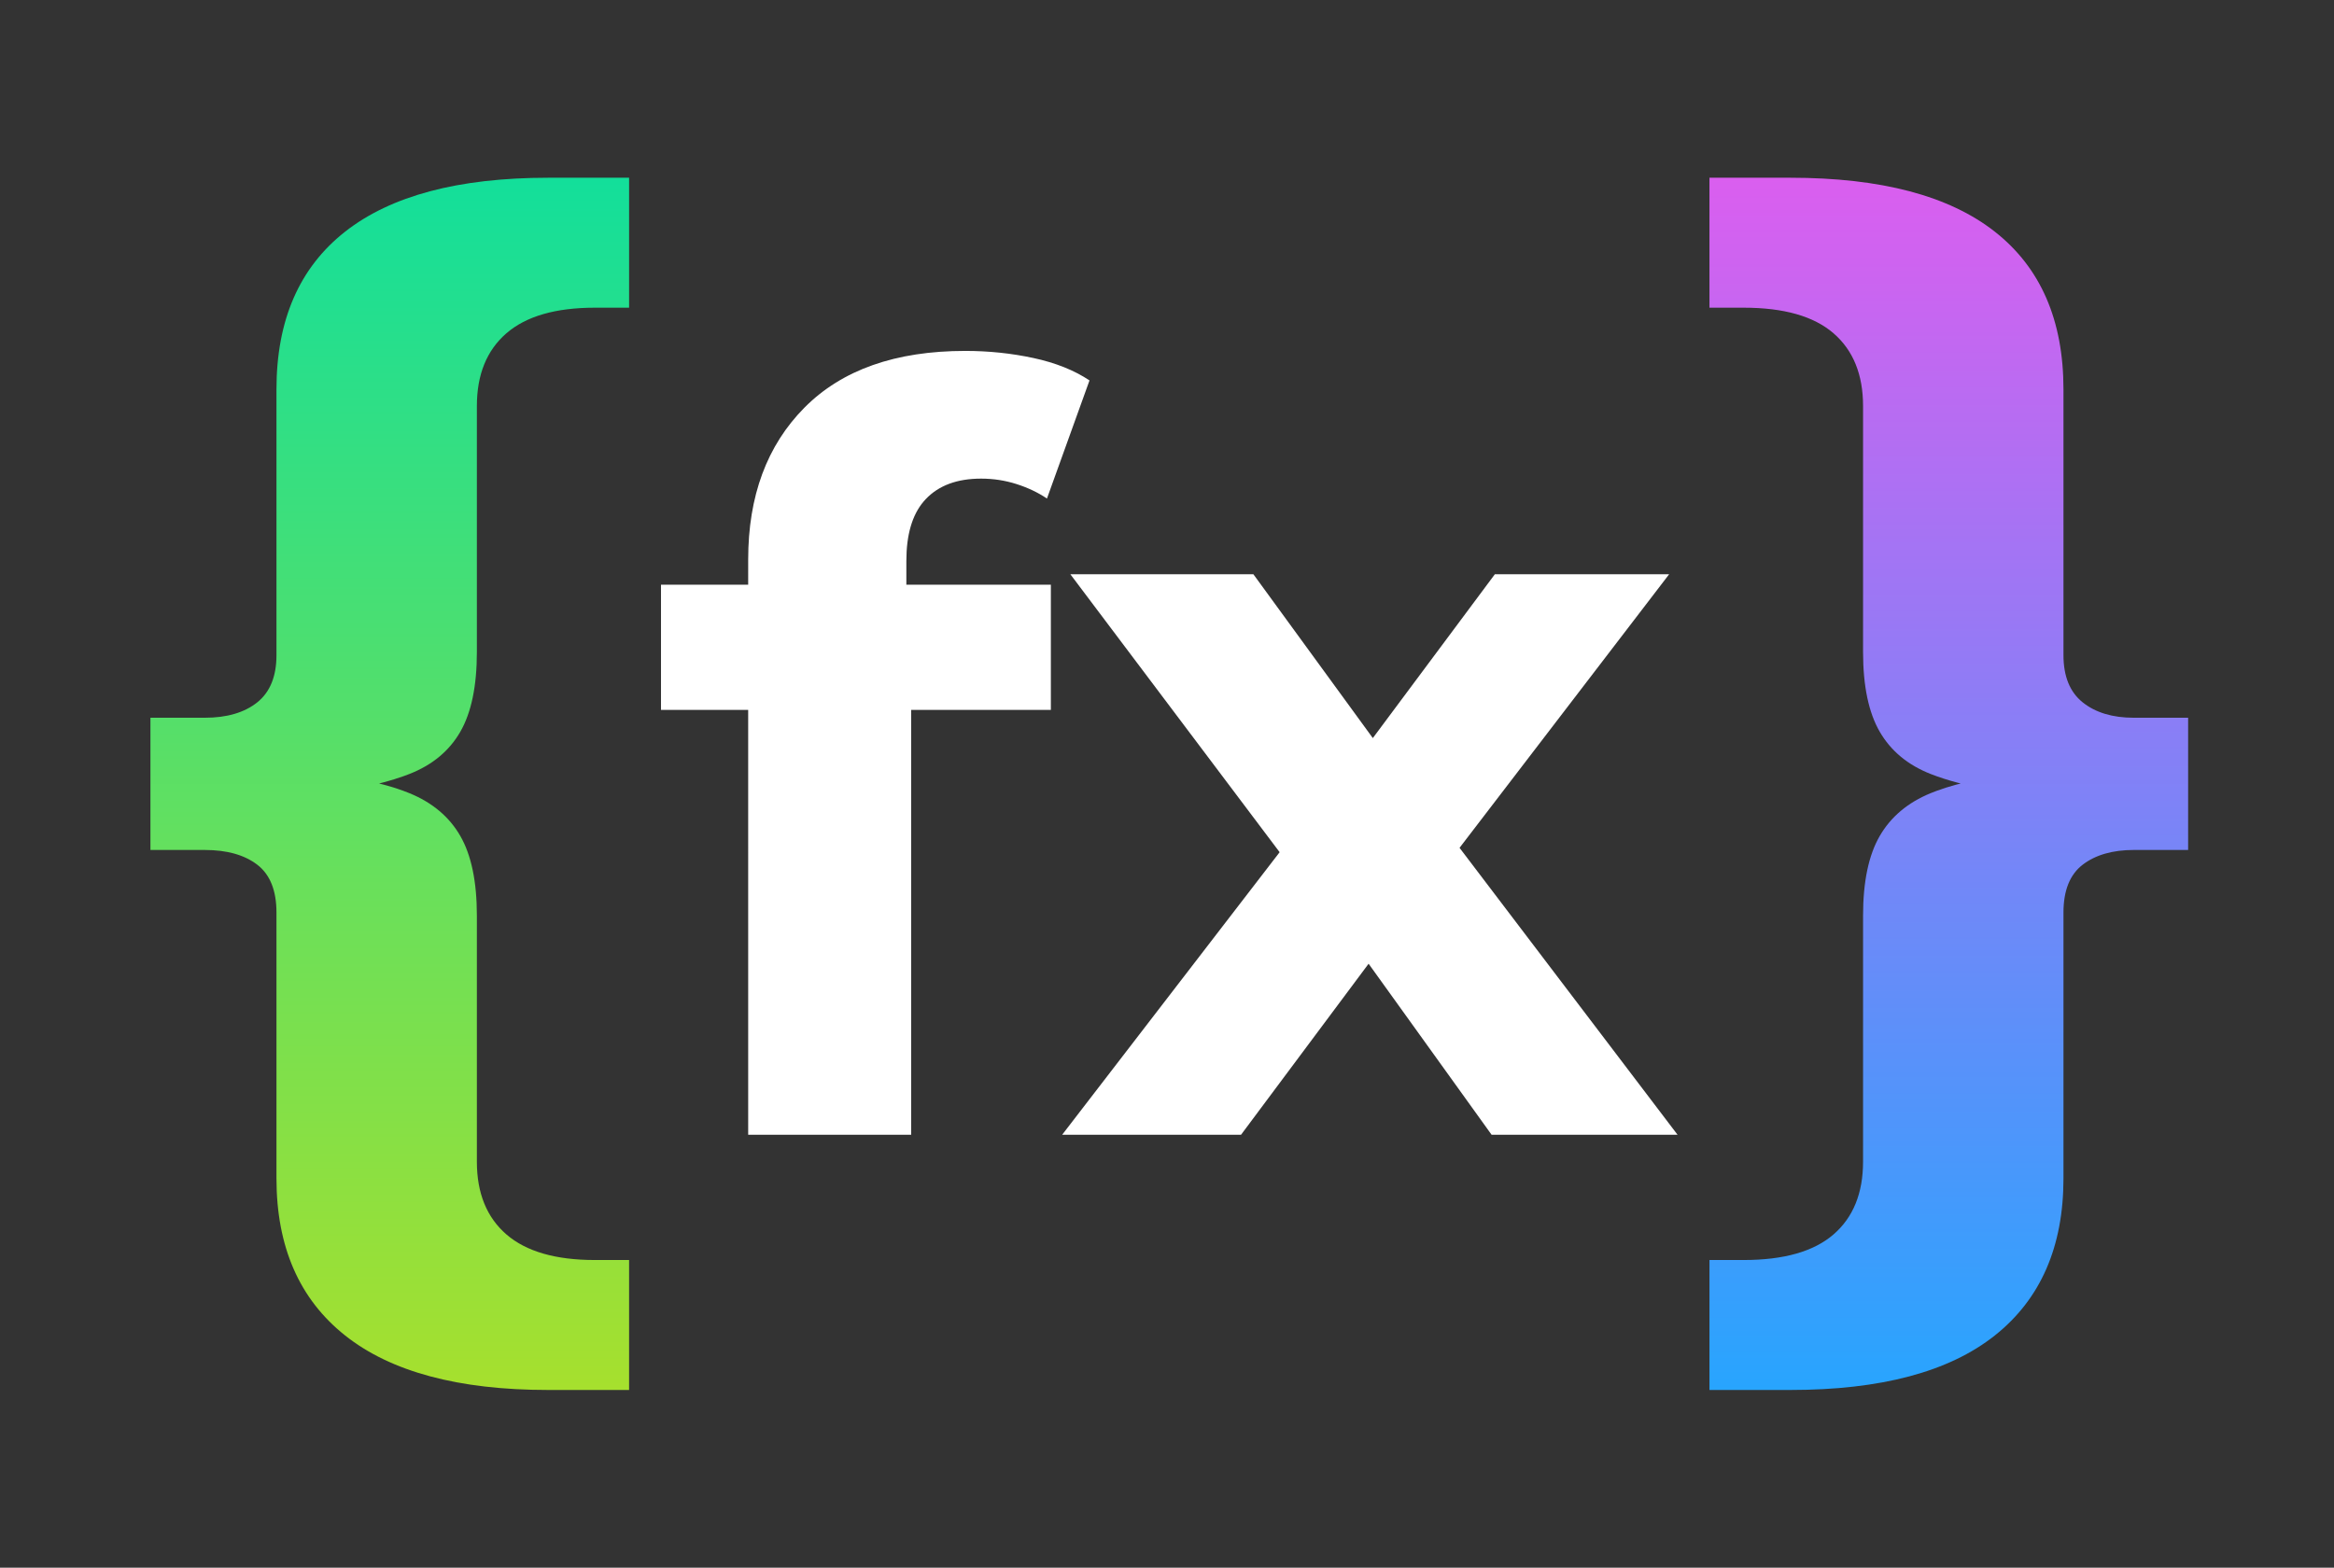 <?xml version="1.0" encoding="UTF-8"?>
<svg width="512px" height="344px" viewBox="0 0 512 344" version="1.1" xmlns="http://www.w3.org/2000/svg">
    <rect x="0" y="0" width="512" height="344" fill="#333333" stroke="none"/>
    <defs>
        <linearGradient x1="50%" y1="0%" x2="50%" y2="100%" id="linearGradient-1">
            <stop stop-color="#DB5EEF" offset="0%"></stop>
            <stop stop-color="#27A5FE" offset="100%"></stop>
        </linearGradient>
        <linearGradient x1="50%" y1="0%" x2="50%" y2="100%" id="linearGradient-2">
            <stop stop-color="#12DF9B" offset="0%"></stop>
            <stop stop-color="#A7E02D" offset="100%"></stop>
        </linearGradient>
    </defs>
    <g id="logo" stroke="none" stroke-width="1" fill="none" fill-rule="evenodd">
        <path d="M392.756,305 C412.605,305 427.55,301.015 437.592,293.044 C447.634,285.074 452.655,273.582 452.655,258.571 L452.655,258.571 L452.655,200.246 C452.655,195.394 454.062,191.891 456.875,189.737 C459.689,187.584 463.426,186.507 468.086,186.507 L468.086,186.507 L480,186.507 L480,157.493 L468.086,157.493 C463.426,157.493 459.689,156.369 456.875,154.121 C454.062,151.872 452.655,148.417 452.655,143.754 L452.655,143.754 L452.655,85.429 C452.655,70.252 447.634,58.719 437.592,50.832 C427.55,42.944 412.605,39 392.756,39 L392.756,39 L375,39 L375,67.516 L382.496,67.516 C391.314,67.516 397.885,69.387 402.208,73.127 C406.531,76.867 408.692,82.194 408.692,89.106 L408.692,89.106 L408.692,143.075 C408.692,150.526 409.912,156.357 412.352,160.568 C414.792,164.779 418.518,167.869 423.53,169.838 C425.352,170.553 427.356,171.2 429.543,171.777 L430.106,171.921 L429,172.206 C427.518,172.611 426.121,173.056 424.811,173.541 L423.53,174.04 C418.518,176.09 414.792,179.221 412.352,183.432 C409.912,187.643 408.692,193.474 408.692,200.925 L408.692,200.925 L408.692,254.894 C408.692,261.806 406.531,267.133 402.208,270.873 C397.885,274.613 391.314,276.484 382.496,276.484 L382.496,276.484 L375,276.484 L375,305 L392.756,305 Z" id="Path" fill="url(#linearGradient-1)" fill-rule="nonzero"></path>
        <path d="M138,305 L138,276.484 L130.499,276.484 C121.886,276.484 115.418,274.613 111.095,270.873 C106.772,267.133 104.61,261.806 104.61,254.894 L104.61,254.894 L104.61,200.925 C104.61,193.474 103.398,187.643 100.975,183.432 C98.551,179.221 94.826,176.09 89.797,174.04 C88.121,173.357 86.282,172.745 84.28,172.206 L83.159,171.921 L84.28,171.631 C85.781,171.227 87.191,170.789 88.51,170.319 L89.797,169.838 C94.826,167.869 98.551,164.779 100.975,160.568 C103.398,156.357 104.61,150.526 104.61,143.075 L104.61,143.075 L104.61,89.106 C104.61,82.194 106.772,76.867 111.095,73.127 C115.418,69.387 121.886,67.516 130.499,67.516 L130.499,67.516 L138,67.516 L138,39 L120.239,39 C100.595,39 85.752,42.944 75.71,50.832 C65.668,58.719 60.647,70.252 60.647,85.429 L60.647,85.429 L60.647,143.754 C60.647,148.417 59.24,151.872 56.427,154.121 C53.613,156.369 49.776,157.493 44.914,157.493 L44.914,157.493 L33,157.493 L33,186.507 L44.914,186.507 C49.776,186.507 53.613,187.584 56.427,189.737 C59.24,191.891 60.647,195.394 60.647,200.246 L60.647,200.246 L60.647,258.571 C60.647,273.582 65.668,285.074 75.71,293.044 C85.752,301.015 100.595,305 120.239,305 L120.239,305 L138,305 Z" id="Path" fill="url(#linearGradient-2)" fill-rule="nonzero"></path>
        <path d="M199.878,249 L199.877,155.77 L230.524,155.768 L230.524,128.295 L198.823,128.296 L198.825,123.078 C198.825,117.373 200.086,113.029 202.606,110.047 L203.094,109.504 C205.939,106.516 209.979,105.023 215.212,105.023 C217.905,105.023 220.498,105.421 222.991,106.218 C225.485,107.015 227.71,108.074 229.668,109.393 L229.668,109.393 L239,83.475 C235.641,81.24 231.542,79.602 226.703,78.561 C221.864,77.52 216.879,77 211.749,77 C196.454,77 184.692,81.15 176.466,89.45 C168.239,97.75 164.126,108.853 164.126,122.759 L164.126,122.759 L164.125,128.296 L145,128.295 L145,155.768 L164.125,155.77 L164.126,249 L199.878,249 Z M272.238,249 L300.225,211.467 L327.207,249 L368,249 L320.175,186.037 L366.158,126 L327.925,126 L301.15,161.956 L274.945,126 L234.795,126 L280.708,186.996 L233,249 L272.238,249 Z" id="fx" fill="#ffffff" fill-rule="nonzero"></path>
    </g>
</svg>
